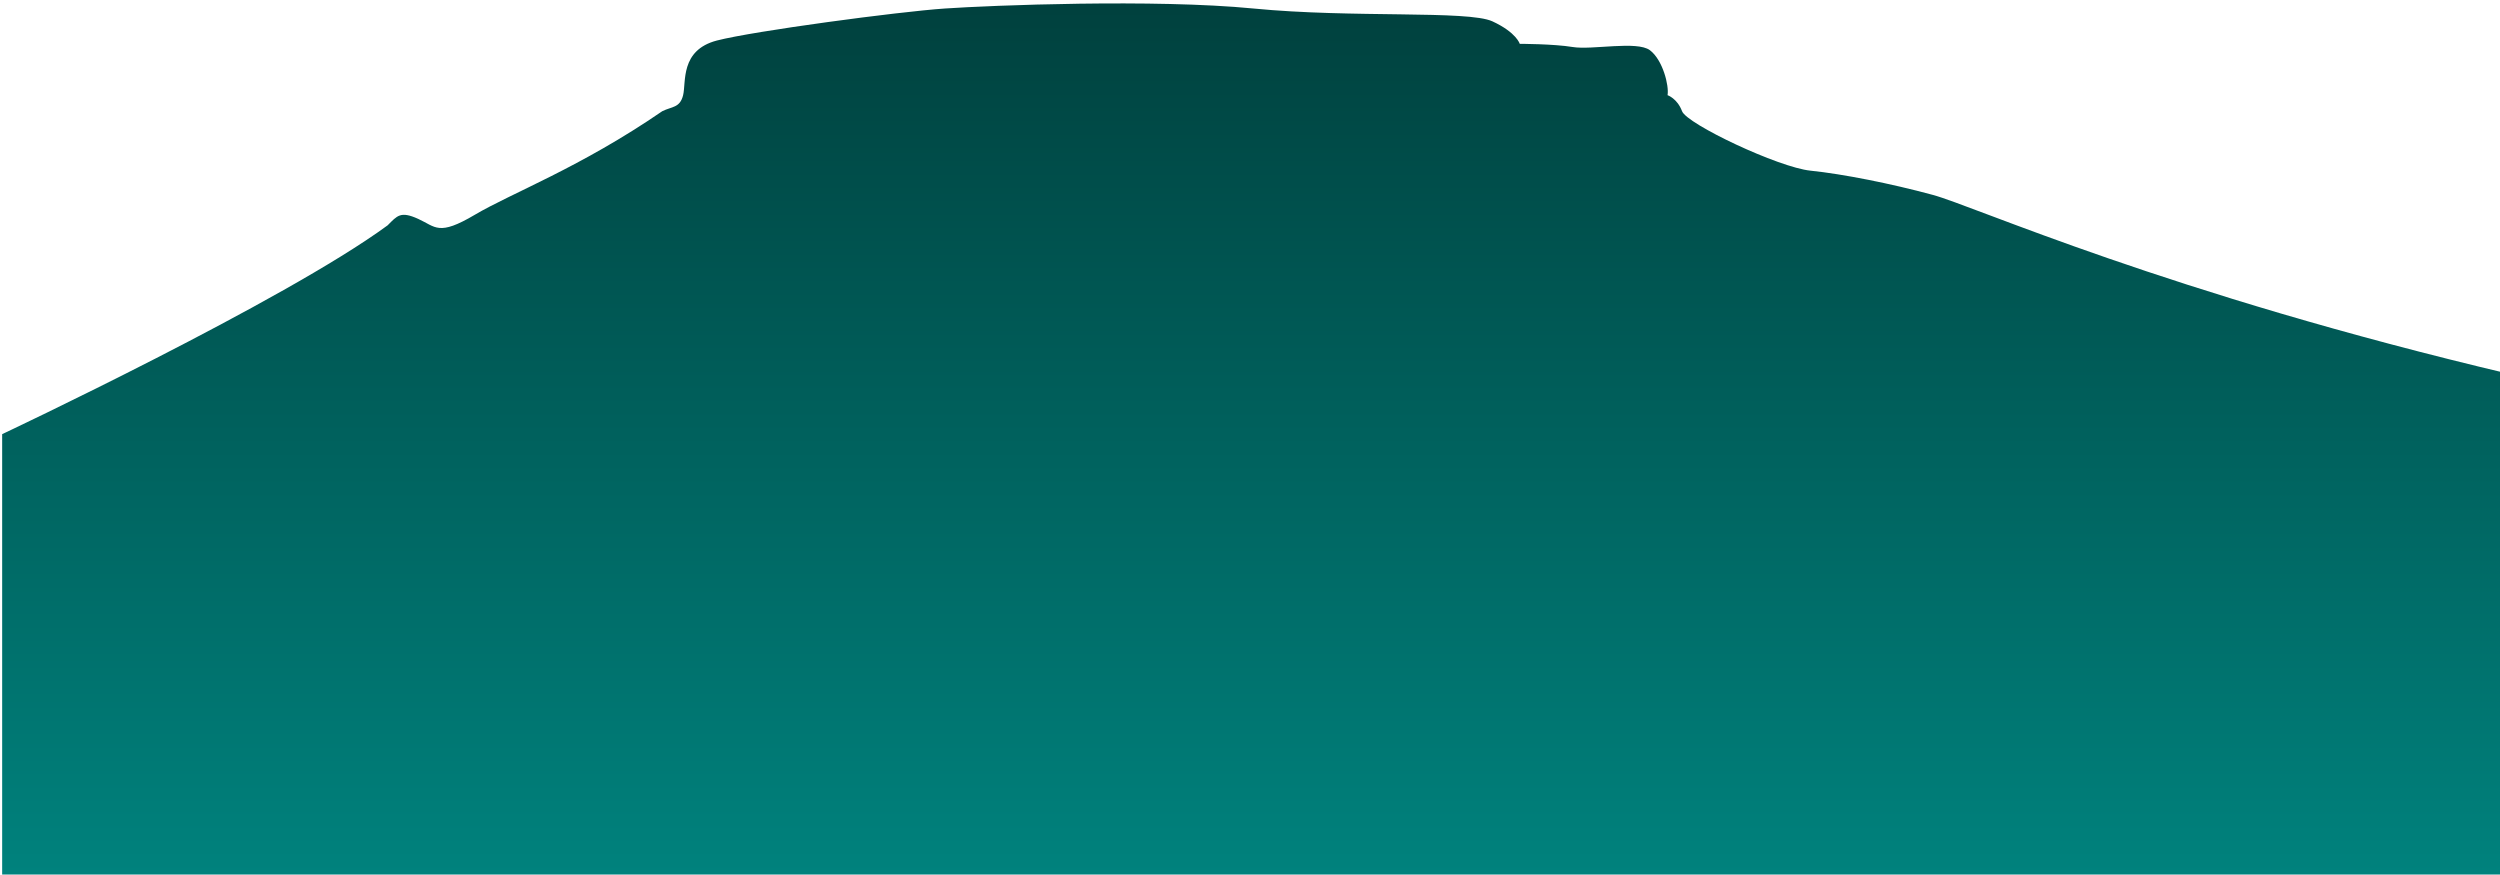 <?xml version="1.0" encoding="utf-8"?>
<!-- Generator: Adobe Illustrator 26.5.0, SVG Export Plug-In . SVG Version: 6.00 Build 0)  -->
<svg version="1.1" id="Layer_2_00000145058629743441074590000002784166003296869010_"
	 xmlns="http://www.w3.org/2000/svg" xmlns:xlink="http://www.w3.org/1999/xlink" x="0px" y="0px" viewBox="0 0 1967.1 688.1"
	 style="enable-background:new 0 0 1967.1 688.1;" xml:space="preserve">
<style type="text/css">
	.st0{fill:url(#SVGID_1_);}
</style>
<linearGradient id="SVGID_1_" gradientUnits="userSpaceOnUse" x1="989.19" y1="2.709" x2="989.19" y2="695.536">
	<stop  offset="5.347593e-03" style="stop-color:#00413E"/>
	<stop  offset="0.989" style="stop-color:#00827D"/>
</linearGradient>
<path class="st0" d="M1.7,341.6c0,0,221.8-104.5,303.3-164.3c7.6-7.6,10.1-11.4,24-5.1c13.9,6.3,15.9,13.8,44.6-3.2
	c28.7-17,83-37.2,147.5-81.5c7.6-3.8,13.9-2.5,16.4-12.6s-2.5-35.4,26.5-43C593,24.4,706.8,9.2,743.4,6.7s164.9-7.6,242.9,0
	s169,1.3,188,10.1c19,8.8,21.5,17.7,21.5,17.7s26.5,0,41.7,2.5s50.5-5.1,60.7,2.5c10.1,7.6,15.2,27.8,13.9,35.4
	c0,0,7.6,2.5,11.4,12.6s75.8,44.2,101.1,46.8s63.2,10.1,96,19c32.9,8.8,183.2,77.1,456.2,141.5v400.7H1.7V341.6z"/>
</svg>
